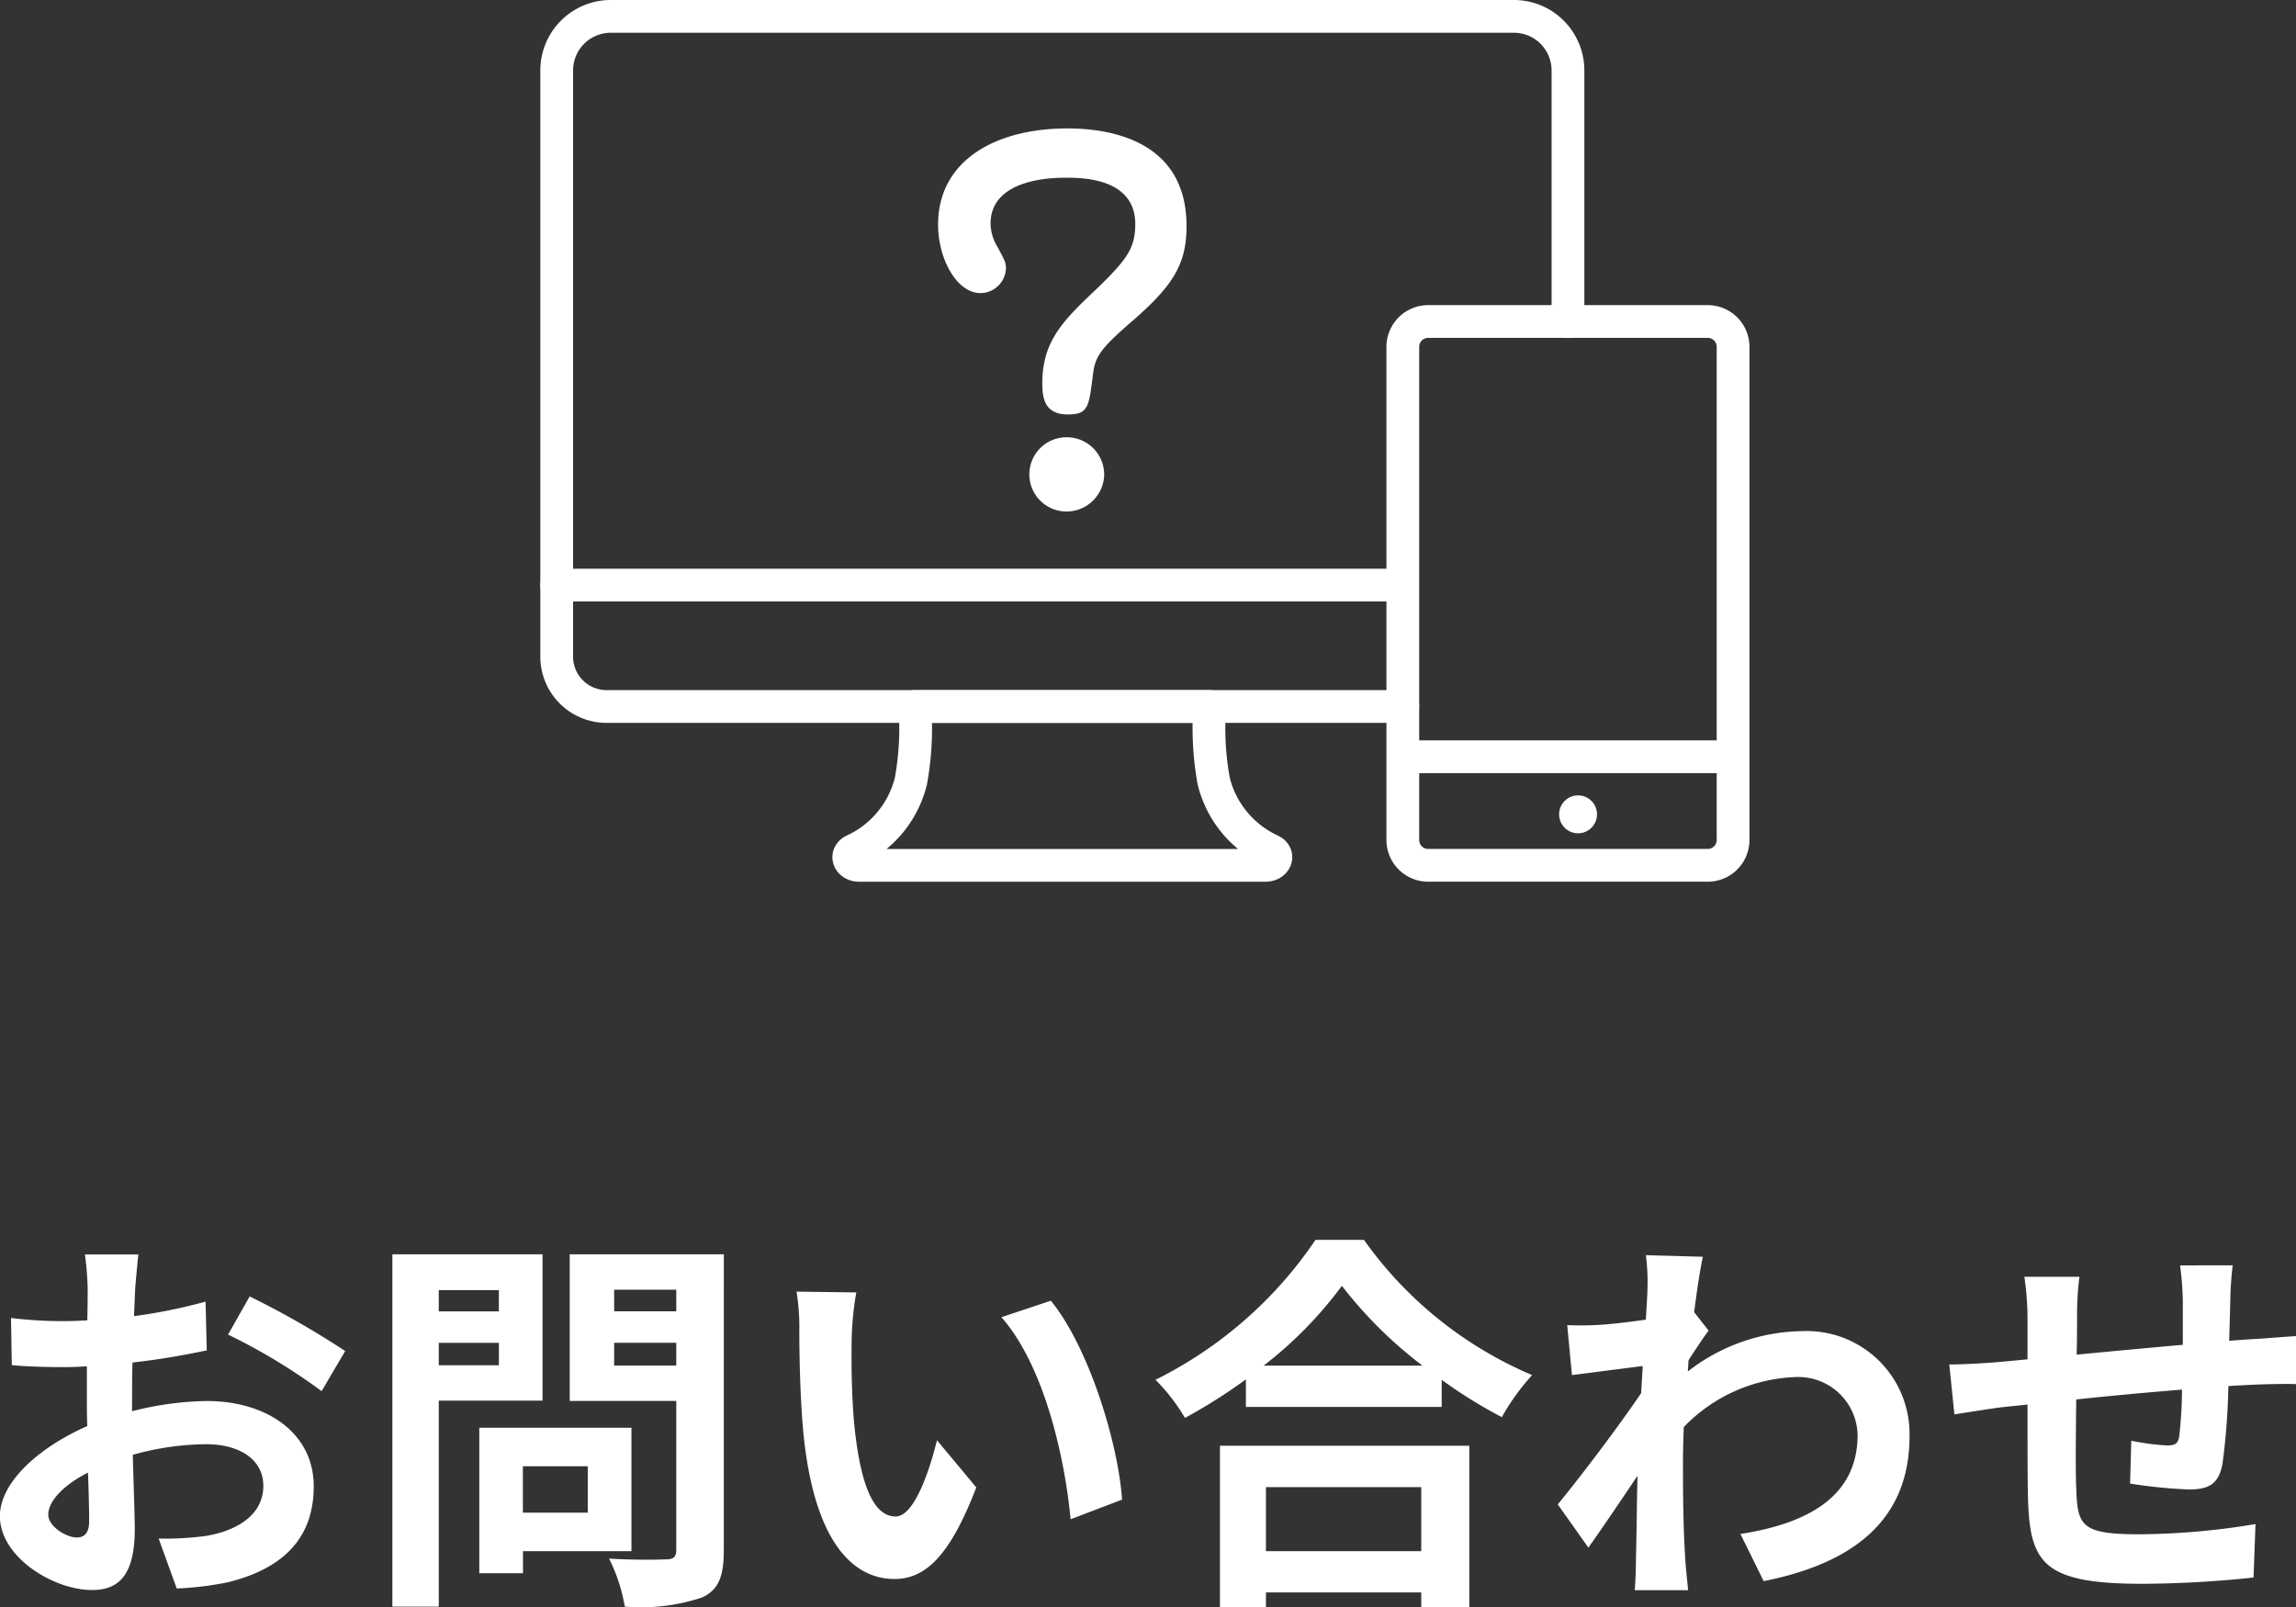 <svg xmlns="http://www.w3.org/2000/svg" width="105.12" height="73.583" viewBox="0 0 105.12 73.583"><rect x="0" y="0" width="105.12" height="73.583" fill="#333333" stroke="none"/><g transform="translate(-154.512 -3896)"><path d="M-48.978-1.6c-.468,0-1.3-.5-1.3-1.044,0-.63.72-1.368,1.818-1.926.036.936.054,1.746.054,2.2C-48.4-1.764-48.654-1.6-48.978-1.6ZM-46.44-8.01c0-.522,0-1.062.018-1.6a34.426,34.426,0,0,0,3.4-.558l-.054-2.232a24.411,24.411,0,0,1-3.276.666c.018-.45.036-.882.054-1.278.036-.45.108-1.224.144-1.548H-48.6A14.151,14.151,0,0,1-48.474-13c0,.306,0,.828-.018,1.458-.36.018-.7.036-1.026.036a19.528,19.528,0,0,1-2.466-.144l.036,2.16c.774.072,1.674.09,2.484.09.288,0,.612-.018.954-.036v1.494c0,.414,0,.828.018,1.242-2.178.954-4,2.556-4,4.122,0,1.89,2.466,3.384,4.212,3.384,1.152,0,1.962-.576,1.962-2.79,0-.612-.054-1.98-.09-3.4a12.654,12.654,0,0,1,3.348-.486c1.548,0,2.628.7,2.628,1.908,0,1.3-1.152,2.034-2.592,2.286a13.627,13.627,0,0,1-2.2.126l.828,2.286A14.523,14.523,0,0,0-42.048.45c2.826-.7,3.924-2.286,3.924-4.392,0-2.448-2.16-3.906-4.9-3.906a14.508,14.508,0,0,0-3.42.468Zm4.392-2.88A27.078,27.078,0,0,1-37.764-8.3l1.08-1.836a39.377,39.377,0,0,0-4.374-2.5Zm12.4-2.034v.972H-32.4v-.972ZM-32.4-9.486v-1.026h2.754v1.026Zm4.752,1.62v-6.7h-6.876V1.566H-32.4V-7.866Zm2.07,3.006v2.124h-2.97V-4.86Zm2,3.888V-6.624h-6.966V.036h2V-.972Zm-.792-8.5v-1.044h2.844v1.044Zm2.844-3.474v.99h-2.844v-.99Zm2.178-1.62h-7.056v6.714h4.878v6.822c0,.324-.126.432-.468.432-.342.018-1.566.036-2.61-.036a7.665,7.665,0,0,1,.72,2.2,8.842,8.842,0,0,0,3.528-.414C-19.6.81-19.35.2-19.35-.99Zm6.066,1.746-2.736-.036a10.331,10.331,0,0,1,.126,1.8c0,1.1.036,3.168.2,4.806.5,4.788,2.214,6.552,4.158,6.552,1.44,0,2.556-1.1,3.744-4.194l-1.8-2.16c-.342,1.4-1.044,3.492-1.89,3.492-1.116,0-1.656-1.746-1.908-4.32-.108-1.278-.126-2.628-.108-3.78A14.125,14.125,0,0,1-13.284-12.816Zm8.91.378-2.268.756c1.944,2.2,2.9,6.39,3.168,9.252l2.358-.9C-1.314-6.066-2.682-10.368-4.374-12.438ZM12.582-3.906V-.972H5.472V-3.906ZM3.366,1.584H5.472V.918h7.11v.666h2.2V-5.8H3.366Zm2-11.052a18.392,18.392,0,0,0,3.582-3.654,19.718,19.718,0,0,0,3.69,3.654Zm2.376-5.76A19.056,19.056,0,0,1,.414-8.82a8.741,8.741,0,0,1,1.35,1.746,25.079,25.079,0,0,0,2.79-1.764v1.26h8.964V-8.82a21.591,21.591,0,0,0,2.754,1.71,10.463,10.463,0,0,1,1.386-1.926,18.082,18.082,0,0,1-7.7-6.192Zm17.334,3.312c.144-1.116.288-2.034.4-2.538l-2.61-.072a9.507,9.507,0,0,1,.072,1.584c0,.2-.036.7-.072,1.368-.756.108-1.53.2-2.052.234a15.161,15.161,0,0,1-1.548.018l.216,2.286c1.008-.126,2.376-.306,3.24-.414l-.072,1.242c-1.008,1.494-2.808,3.87-3.816,5.094l1.4,1.98c.612-.864,1.494-2.16,2.25-3.294C22.446-2.916,22.446-1.89,22.41-.5c0,.288-.018.936-.054,1.314H24.8c-.036-.4-.108-1.044-.126-1.368-.108-1.674-.108-3.168-.108-4.626,0-.468.018-.972.036-1.476a7.463,7.463,0,0,1,5.058-2.286,2.716,2.716,0,0,1,2.9,2.646c0,2.79-2.232,4.05-5.364,4.536L28.26.4c4.428-.882,6.678-3.042,6.678-6.642a4.71,4.71,0,0,0-4.914-4.806A8.7,8.7,0,0,0,24.786-9.2c.018-.18.018-.342.036-.522.306-.468.684-1.044.918-1.35Zm22.248-2.142a13.8,13.8,0,0,1,.126,1.62v2.016c-1.62.144-3.348.306-4.86.45.018-.7.018-1.3.018-1.71a14.1,14.1,0,0,1,.108-1.854h-2.52a13.459,13.459,0,0,1,.144,1.98v1.8l-1.35.126c-.9.072-1.728.108-2.232.108l.234,2.286c.468-.072,1.584-.252,2.142-.324l1.206-.126c0,1.674,0,3.4.018,4.158.072,3.078.63,4.05,5.256,4.05A50.083,50.083,0,0,0,50.688.234l.09-2.448a33.15,33.15,0,0,1-5.328.468c-2.682,0-2.826-.4-2.88-2.142-.036-.756-.018-2.394,0-4.032,1.53-.162,3.276-.324,4.842-.45a20.146,20.146,0,0,1-.126,2.142c-.054.342-.2.414-.558.414A11.121,11.121,0,0,1,45.09-6.03l-.054,1.962a22.559,22.559,0,0,0,2.682.27c.918,0,1.368-.234,1.548-1.17a31.181,31.181,0,0,0,.27-3.564c.522-.036.99-.054,1.368-.072.486-.018,1.422-.036,1.728-.018v-2.2c-.522.036-1.224.09-1.71.126-.414.018-.864.054-1.35.09.018-.594.036-1.224.054-1.926a15.184,15.184,0,0,1,.108-1.53Z" transform="translate(207 3968)" fill="#fff"/><g transform="translate(180 3896.75)"><circle cx="0.868" cy="0.868" r="0.868" transform="translate(45.894 35.67)" fill="#fff"/><g transform="translate(0)"><path d="M42.68,75.705h6.751a13.482,13.482,0,0,0,.181,3.418A4.74,4.74,0,0,0,52.24,82.3c.4.2.211.68-.263.68H33.382c-.474,0-.658-.478-.263-.68a4.739,4.739,0,0,0,2.628-3.175,13.483,13.483,0,0,0,.181-3.418Z" transform="translate(-19.531 -44.106)" fill="none" stroke="#fff" stroke-linecap="round" stroke-linejoin="round" stroke-width="1.5"/><path d="M40.236,68.213H3.783A2.283,2.283,0,0,1,1.5,65.929V62.656" transform="translate(-1.5 -36.613)" fill="none" stroke="#fff" stroke-linecap="round" stroke-linejoin="round" stroke-width="1.5"/><path d="M40.2,27.542H1.5V3.976A2.476,2.476,0,0,1,3.976,1.5H45.322A2.476,2.476,0,0,1,47.8,3.976v11.5" transform="translate(-1.5 -1.5)" fill="none" stroke="#fff" stroke-linecap="round" stroke-linejoin="round" stroke-width="1.5"/><line x1="14.22" transform="translate(39.105 33.902)" fill="none" stroke="#fff" stroke-miterlimit="10" stroke-width="1.5"/><path d="M106.426,59.211h-12.8a1.16,1.16,0,0,1-1.16-1.16V35.47a1.16,1.16,0,0,1,1.16-1.16h12.8a1.16,1.16,0,0,1,1.16,1.16v22.58A1.16,1.16,0,0,1,106.426,59.211Z" transform="translate(-53.727 -20.338)" fill="none" stroke="#fff" stroke-miterlimit="10" stroke-width="1.5"/></g><path d="M10.137-1.408c.916,0,.959-.341,1.129-1.683.107-.916.213-1.214,1.875-2.641,1.853-1.619,2.428-2.6,2.428-4.3,0-4.026-3.685-4.473-5.453-4.473-3.3,0-5.922,1.47-5.922,4.409,0,1.555.852,3.131,1.938,3.131A1.177,1.177,0,0,0,7.3-8.075c0-.3-.043-.362-.383-1a2.114,2.114,0,0,1-.32-1.065c0-2.109,2.94-2.109,3.472-2.109.895,0,3.153.085,3.153,2.13,0,1.086-.383,1.619-1.725,2.918C9.945-5.732,8.966-4.795,8.966-2.835,8.966-2.153,9.072-1.408,10.137-1.408ZM10.073-.364a1.7,1.7,0,0,0-1.7,1.7,1.7,1.7,0,0,0,1.7,1.7A1.728,1.728,0,0,0,11.8,1.34,1.713,1.713,0,0,0,10.073-.364Z" transform="translate(13.267 19.636)" fill="#fff"/></g></g></svg>